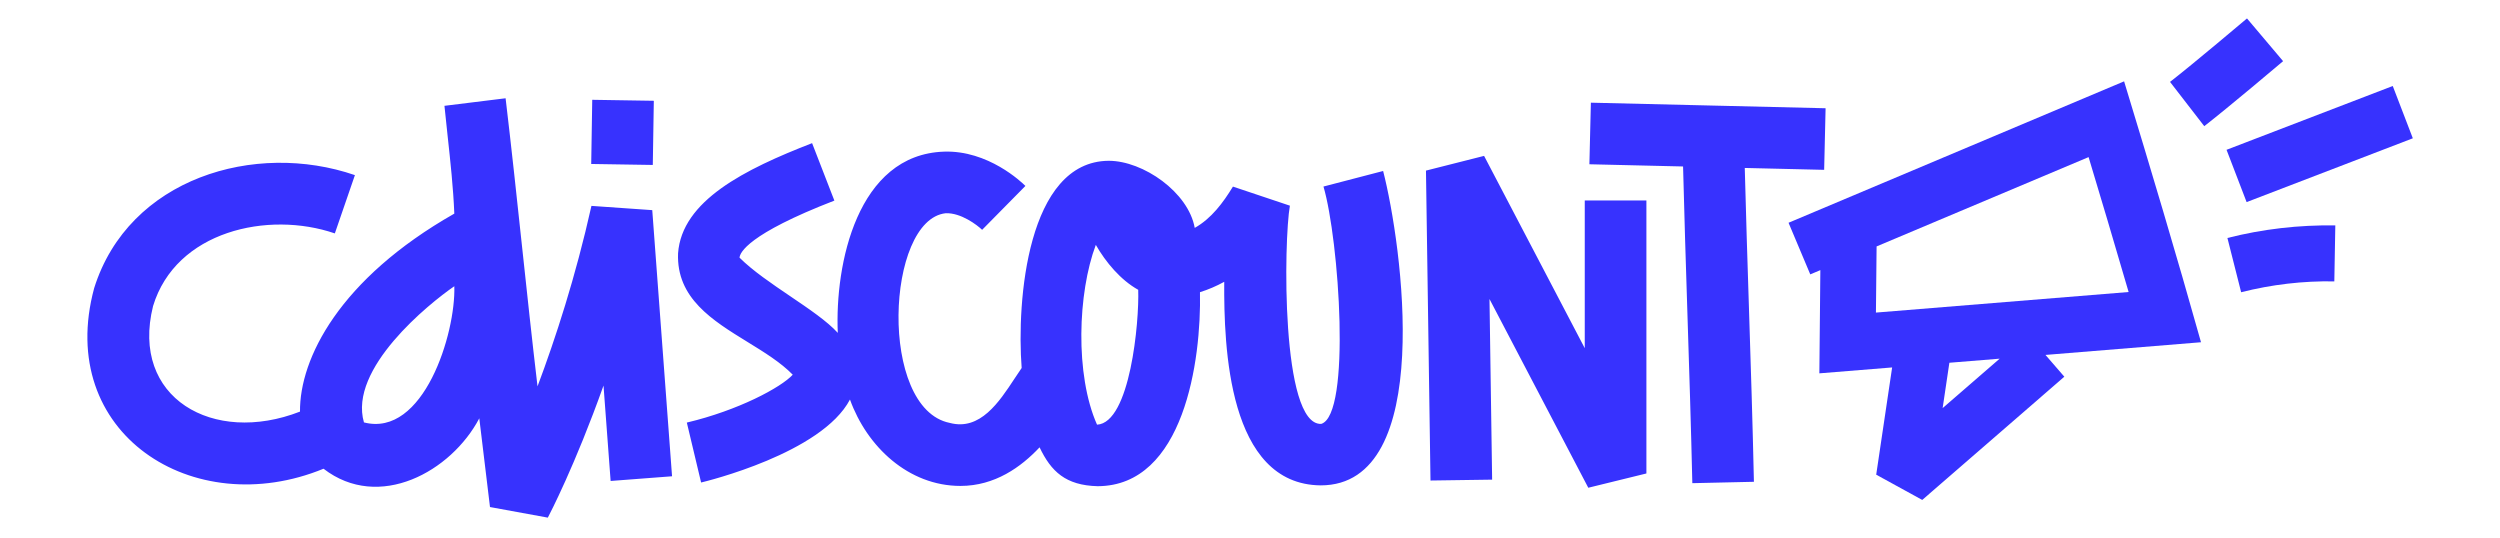 <svg xmlns="http://www.w3.org/2000/svg" width="186" height="40" viewBox="0 0 757 175" role="img" aria-label="google.com">
  <defs>
    <linearGradient id="orangeGradient" x1="0%" y1="0%" x2="100%" y2="0%">
      <stop offset="0%" stop-color="#3732fe"/>
      <stop offset="100%" stop-color="#3732fe"/>
    </linearGradient>
  </defs>
  <g fill="url(#orangeGradient)">
    <path d="M164.139 67.018C158.988 90.098 152.42 110.234 146.587 125.757C144.787 110.512 143.173 95.415 141.548 80.224C139.85 64.338 138.14 48.351 136.196 31.987L116.293 34.445C116.614 37.698 116.968 40.95 117.321 44.201C118.238 52.63 119.155 61.06 119.506 69.531C82.069 90.816 69.13 116.73 69.273 133.977C41 145 14 129.5 21.446 99.627C28.846 75.231 58.859 68.504 80.615 75.974L87.148 57.004C54.642 45.809 13.5 58 2.279 93.777C-10.5 141 34.5 170 76.936 152.57C95 166.5 118.5 153.5 127.635 136.166C129.663 153.198 131.063 164.755 131.117 165.042L149.943 168.488C150.481 167.465 158.827 151.475 168.069 125.506C169.146 140.097 170.097 152.821 170.384 156.554L190.377 155.028C189.605 144.871 183.934 68.4 183.934 68.4L164.139 67.018ZM90.091 137.494C85 120 111.272 98.823 119.506 93.166C120 108.5 109.5 142.5 90.091 137.494ZM164.398 32.485L164.065 53.373L184.11 53.691L184.442 32.804L164.398 32.485ZM401.68 137.979C411.5 135 407.5 78 402.416 60.719L421.834 55.658C427.95 79.452 439 157.989 401.5 157.989C371.318 157.678 369.985 112.812 370.112 91.731C367.563 93.13 364.925 94.261 362.215 95.104C362.683 117.325 357 158.169 328.906 158.258C318.5 157.989 313.769 153.493 310.009 145.606C303.997 152.013 295.454 158.169 284.255 158.169C267.33 158.169 253.805 145.394 248.29 130.046C239.12 147.526 201.45 156.679 199.835 157.056L195.187 137.548C211.913 133.582 225.803 126.152 229.662 121.97C225.741 117.95 220.381 114.653 214.945 111.311C203.523 104.287 191.769 97.058 192.333 82.47C193.553 65.331 214.012 55.102 235.961 46.595L243.212 65.295C215.017 76.207 212.451 82.273 212.343 83.87C216.631 88.144 222.849 92.355 228.859 96.425C234.985 100.573 240.895 104.575 244.324 108.349C243.348 86.019 250.628 50.333 278.871 49.359C293.265 48.856 304.194 59.319 305.396 60.521L291.308 74.807C289.675 73.228 284.417 69.225 279.464 69.405C260 71.5 257.5 133 280.774 137.656C290.645 140.296 296.854 130.848 301.846 123.253C302.651 122.028 303.424 120.851 304.176 119.781C302.5 98 306 52.5 332.514 52.338C343.73 52.338 358.449 62.569 360.51 74.179C365.941 71.124 369.758 65.963 372.947 60.737L391.486 66.946C389.5 78 388.5 138.5 401.68 137.979ZM328.314 79.706C322.432 95.301 321.5 122 328.709 138.23C339.5 137.656 342.479 104.675 342.115 94.333C336.404 91.156 331.542 85.355 328.314 79.706ZM487.464 113.338L454.694 50.741L435.778 55.532L437.25 156.41L457.314 156.123L456.453 97.33L488.613 158.761L507.529 154.113V65.242H487.464V113.338ZM489.456 33.422L565.855 35.235L565.388 55.281L539.545 54.671C539.93 69.724 540.412 84.773 540.894 99.823C541.502 118.821 542.111 137.82 542.524 156.823L522.478 157.272C522.059 138.955 521.474 120.643 520.889 102.332C520.376 86.284 519.864 70.237 519.463 54.187L488.972 53.469L489.456 33.422Z"></path>
    <path d="M663.018 26.477L553.795 72.51L560.866 89.308L564.15 87.926L563.827 121.522L587.516 119.602L582.33 154.508L597.315 162.727L643.564 122.617L637.426 115.528L688.053 111.4C680.084 82.98 671.61 54.715 663.018 26.477ZM603.956 132.828L606.145 118.076L622.512 116.748L603.956 132.828ZM582.24 101.745L582.456 80.209L651.46 51.136C654.762 62.083 660.218 80.317 664.489 95.051L582.24 101.745Z"></path>
    <path d="M703.02 6C702.841 6.144 685.217 21.057 677.967 26.657L689.112 41.068C696.667 35.217 714.039 20.537 714.775 19.909L703.02 6Z"></path>
    <path d="M750.465 27.991L696.363 48.761L702.898 65.784L757 45.014L750.465 27.991Z"></path>
    <path d="M701.118 95.123C711.025 92.61 721.254 91.408 731.448 91.587L731.771 73.372C719.944 73.192 708.135 74.538 696.649 77.463L701.118 95.123Z"></path>
  </g>
</svg>